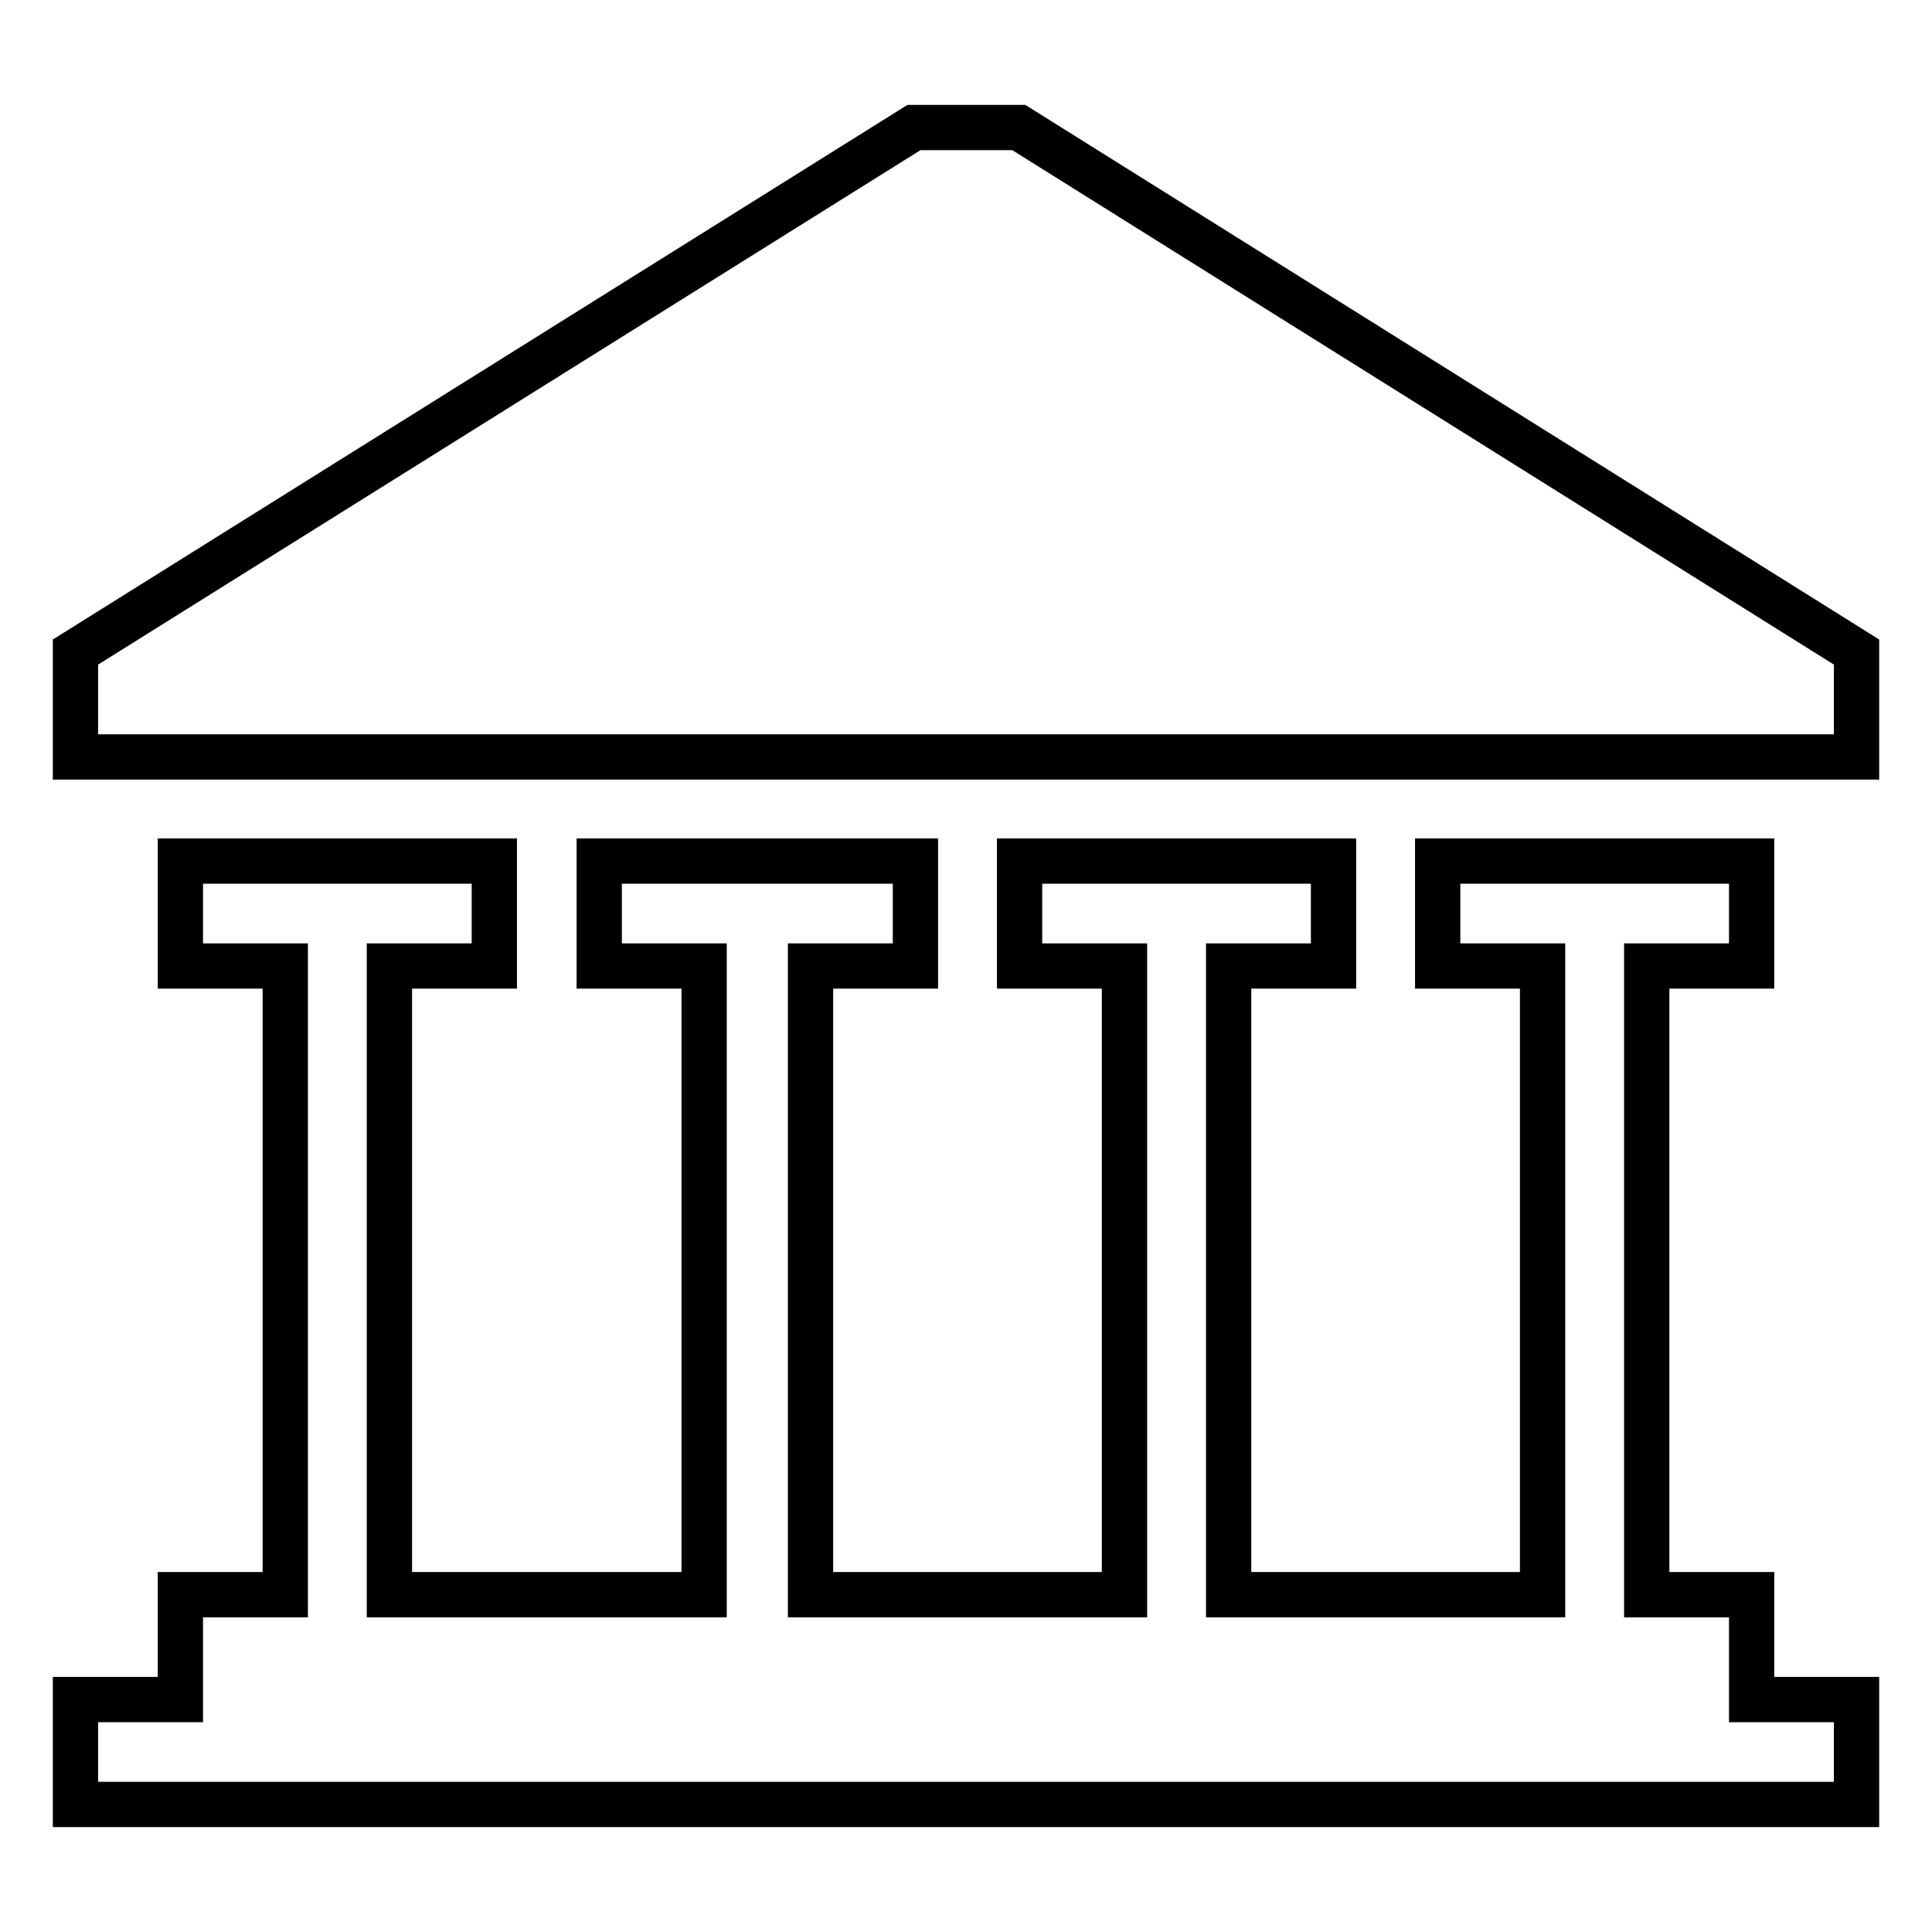 <?xml version="1.0" encoding="utf-8"?>
<!-- Svg Vector Icons : http://www.onlinewebfonts.com/icon -->
<!DOCTYPE svg PUBLIC "-//W3C//DTD SVG 1.1//EN" "http://www.w3.org/Graphics/SVG/1.1/DTD/svg11.dtd">
<svg version="1.1" xmlns="http://www.w3.org/2000/svg" xmlns:xlink="http://www.w3.org/1999/xlink" x="0px" y="0px" viewBox="0 0 256 256" enable-background="new 0 0 256 256" xml:space="preserve">
<g> <path stroke-width="6" fill-opacity="0" stroke="#000000"  d="M232.1,225.2v-13.9h-13.9V128h13.9v-13.9h-41.6V128h13.9v83.3h-41.6V128h13.9v-13.9h-41.6V128h13.9v83.3 h-41.6V128h13.9v-13.9H79.4V128h13.9v83.3H51.6V128h13.9v-13.9H23.9V128h13.9v83.3H23.9v13.9H10v13.9h236v-13.9H232.1z M121.1,16.9 h13.9L246,86.4v13.9H10V86.4L121.1,16.9z"/></g>
</svg>